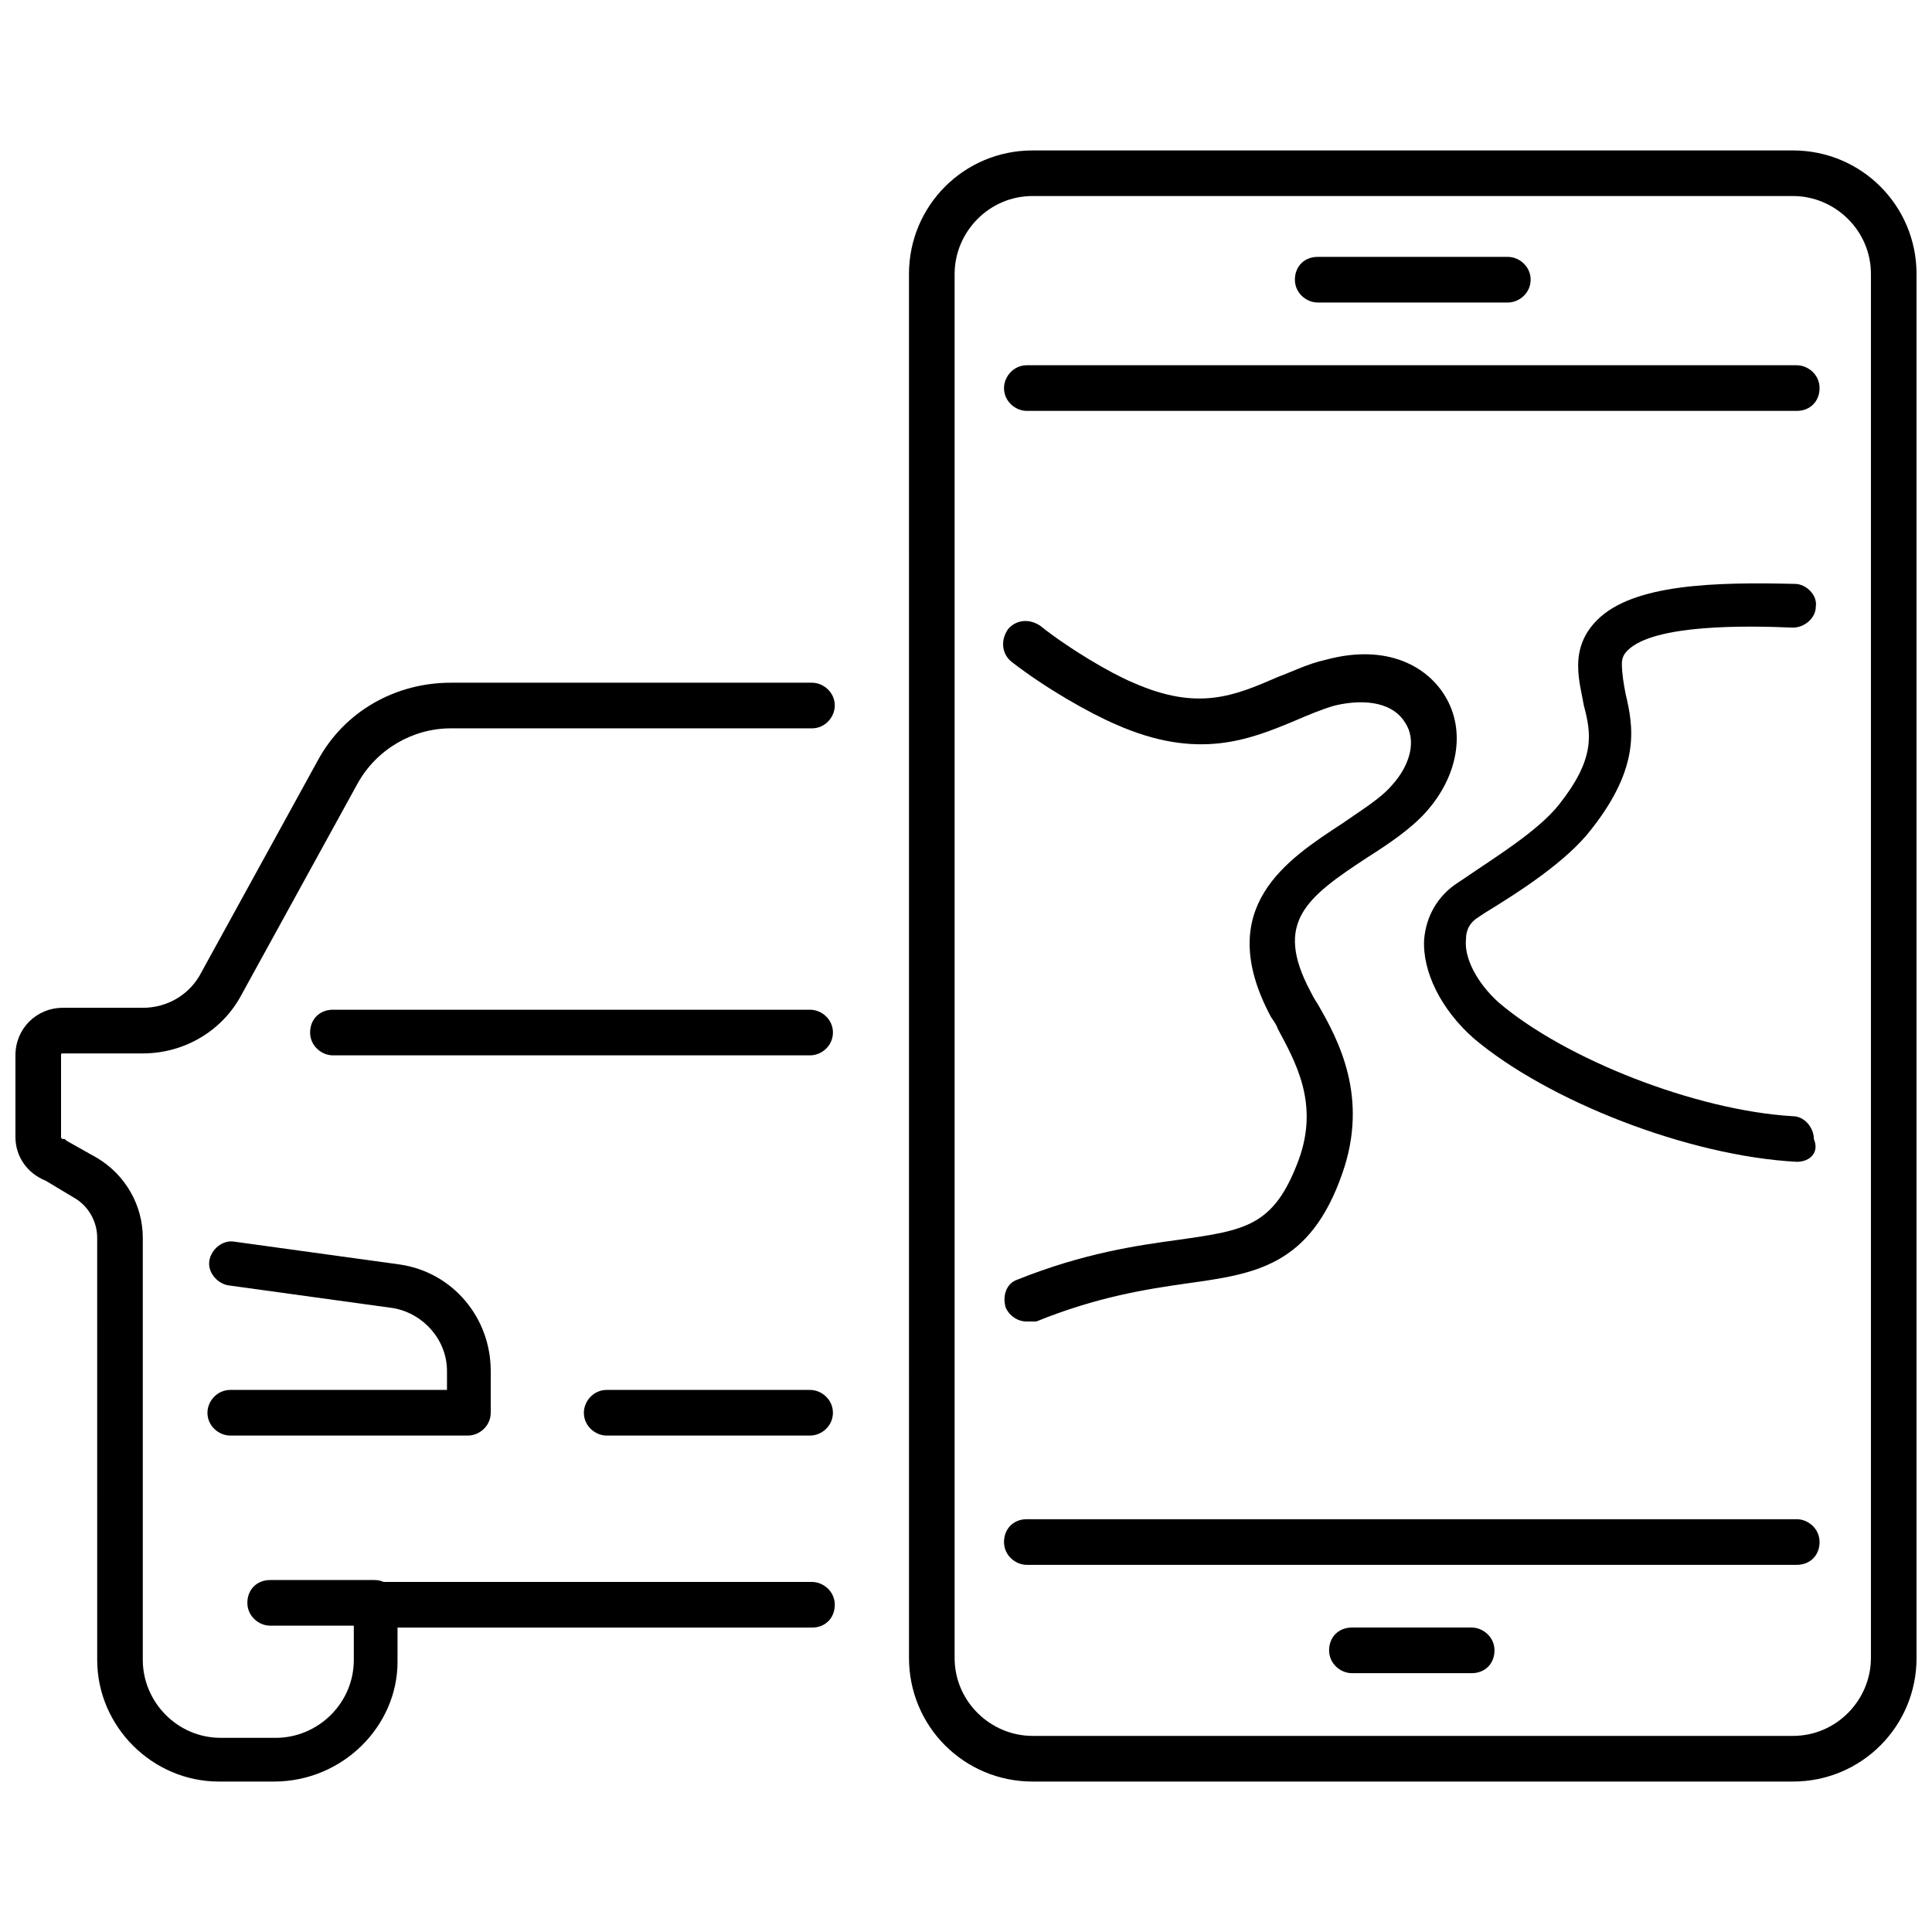 <?xml version="1.0" encoding="UTF-8"?>
<!-- Uploaded to: SVG Repo, www.svgrepo.com, Generator: SVG Repo Mixer Tools -->
<svg width="800px" height="800px" version="1.1" viewBox="144 144 512 512" xmlns="http://www.w3.org/2000/svg">
 <defs>
  <clipPath id="b">
   <path d="m148.09 324h217.91v293h-217.91z"/>
  </clipPath>
  <clipPath id="a">
   <path d="m384 183h267.9v434h-267.9z"/>
  </clipPath>
 </defs>
 <path d="m416.12 494.21c-2.519 0-4.535-1.512-5.543-3.527-1.008-3.023 0-6.551 3.023-7.559 17.633-7.055 31.738-9.07 42.824-10.578 17.633-2.519 25.191-3.527 31.738-21.16 5.543-15.113-1.008-26.199-5.543-34.762-0.504-1.512-1.512-2.519-2.016-3.527-15.113-28.719 4.535-41.312 19.145-50.883 5.039-3.527 10.078-6.551 13.098-10.078 5.039-5.543 6.551-12.09 3.527-16.625-3.023-5.039-10.078-6.551-18.641-4.535-3.527 1.008-7.055 2.519-10.578 4.031-12.09 5.039-25.695 10.578-47.359 1.008-7.055-3.023-18.641-9.574-27.711-16.625-2.519-2.016-3.023-5.543-1.008-8.566 2.016-2.519 5.543-3.023 8.566-1.008 7.559 6.047 18.641 12.594 24.688 15.113 17.129 7.559 26.703 3.527 38.289-1.512 4.031-1.512 8.062-3.527 12.594-4.535 16.625-4.535 27.207 2.016 31.738 9.574 5.543 9.07 3.527 21.16-5.039 30.73-4.031 4.535-10.078 8.566-15.617 12.09-16.121 10.578-24.688 17.129-15.113 35.266 0.504 1.008 1.008 2.016 2.016 3.527 5.543 9.574 13.602 24.688 6.551 44.84-8.566 24.688-23.176 26.703-41.312 29.223-10.578 1.512-23.68 3.527-39.801 10.078h-2.516z"/>
 <path d="m620.16 451.89c-28.719-1.512-66-16.121-85.648-32.746-8.566-7.559-13.602-17.633-13.098-26.199 0.504-6.047 3.527-11.586 9.07-15.113l1.512-1.008c8.062-5.543 19.648-12.594 25.191-19.648 9.574-12.09 8.566-18.641 6.551-26.199-0.504-3.023-1.512-6.551-1.512-10.578 0-4.535 1.512-8.566 5.039-12.09 9.574-9.574 31.234-10.078 52.395-9.574 3.023 0 6.047 3.023 5.543 6.047 0 3.023-3.023 5.543-6.047 5.543-12.09-0.504-36.777-1.008-43.832 6.047-1.008 1.008-1.512 2.016-1.512 3.527 0 2.519 0.504 5.543 1.008 8.062 2.016 8.566 4.031 19.145-9.07 35.77-6.551 8.566-19.145 16.625-28.215 22.168l-1.512 1.008c-2.519 1.512-3.527 3.527-3.527 6.047-0.504 5.039 3.023 11.586 8.566 16.625 17.633 15.113 52.395 28.719 78.09 30.23 3.023 0 5.543 3.023 5.543 6.047 1.512 3.516-1.008 6.035-4.535 6.035z"/>
 <path d="m268 524.44h-62.977c-3.023 0-6.047-2.519-6.047-6.047 0-3.023 2.519-6.047 6.047-6.047h57.434v-5.039c0-8.062-6.047-15.113-14.105-16.625l-43.832-6.047c-3.023-0.504-5.543-3.527-5.039-6.551 0.504-3.023 3.527-5.543 6.551-5.039l43.832 6.047c14.105 2.016 24.184 14.105 24.184 28.215v11.082c0 3.531-3.023 6.051-6.047 6.051z"/>
 <g clip-path="url(#b)">
  <path d="m216.61 616.13h-14.609c-17.633 0-32.242-14.609-32.242-32.242l-0.004-111.85c0-4.535-2.519-8.566-6.047-10.578l-7.559-4.535c-5.035-2.016-8.059-6.551-8.059-11.59v-21.664c0-7.055 5.543-12.594 12.594-12.594h21.16c6.551 0 12.594-3.527 15.617-9.574l30.73-55.922c7.055-13.098 20.656-20.656 35.266-20.656h95.723c3.023 0 6.047 2.519 6.047 6.047 0 3.023-2.519 6.047-6.047 6.047h-95.723c-10.078 0-19.648 5.543-24.688 14.609l-30.73 55.922c-5.039 9.574-15.113 15.617-26.199 15.617h-21.156c-0.504 0-0.504 0-0.504 0.504v21.664s0 0.504 0.504 0.504 0.504 0 1.008 0.504l8.062 4.535c7.559 4.535 12.09 12.594 12.09 21.16v111.85c0 11.082 9.07 20.656 20.656 20.656h14.609c11.082 0 20.656-9.07 20.656-20.656v-14.609c0-3.023 2.519-6.047 6.047-6.047h115.37c3.023 0 6.047 2.519 6.047 6.047s-2.519 6.047-6.047 6.047l-109.83-0.004v9.07c0 17.129-14.609 31.738-32.746 31.738z"/>
 </g>
 <path d="m358.69 423.68h-126.46c-3.023 0-6.047-2.519-6.047-6.047s2.519-6.047 6.047-6.047h126.46c3.023 0 6.047 2.519 6.047 6.047-0.004 3.531-3.023 6.047-6.047 6.047z"/>
 <path d="m243.31 574.82h-27.711c-3.023 0-6.047-2.519-6.047-6.047 0-3.527 2.519-6.047 6.047-6.047h27.711c3.023 0 6.047 2.519 6.047 6.047 0 3.527-3.023 6.047-6.047 6.047z"/>
 <path d="m358.69 524.44h-53.91c-3.023 0-6.047-2.519-6.047-6.047 0-3.023 2.519-6.047 6.047-6.047h53.906c3.023 0 6.047 2.519 6.047 6.047 0 3.527-3.019 6.047-6.043 6.047z"/>
 <path d="m620.16 558.7h-204.04c-3.023 0-6.047-2.519-6.047-6.047s2.519-6.047 6.047-6.047h204.04c3.023 0 6.047 2.519 6.047 6.047s-2.519 6.047-6.047 6.047z"/>
 <path d="m620.16 252.89h-204.04c-3.023 0-6.047-2.519-6.047-6.047 0-3.023 2.519-6.047 6.047-6.047h204.04c3.023 0 6.047 2.519 6.047 6.047s-2.519 6.047-6.047 6.047z"/>
 <g clip-path="url(#a)">
  <path d="m619.16 616.13h-201.52c-18.137 0-32.746-14.609-32.746-32.746l-0.004-366.77c0-18.137 14.609-32.746 32.746-32.746h201.52c18.137 0 32.746 14.609 32.746 32.746v366.77c0.004 18.137-14.605 32.746-32.742 32.746zm-201.52-420.18c-11.586 0-20.656 9.574-20.656 20.656v366.77c0 11.586 9.574 20.656 20.656 20.656h201.52c11.586 0 20.656-9.574 20.656-20.656v-366.77c0-11.586-9.574-20.656-20.656-20.656z"/>
 </g>
 <path d="m543.59 224.17h-50.383c-3.023 0-6.047-2.519-6.047-6.047s2.519-6.047 6.047-6.047h50.383c3.023 0 6.047 2.519 6.047 6.047-0.004 3.527-3.027 6.047-6.047 6.047z"/>
 <path d="m534.01 587.41h-31.738c-3.023 0-6.047-2.519-6.047-6.047 0-3.527 2.519-6.047 6.047-6.047h31.738c3.023 0 6.047 2.519 6.047 6.047 0 3.531-2.519 6.047-6.047 6.047z"/>
</svg>